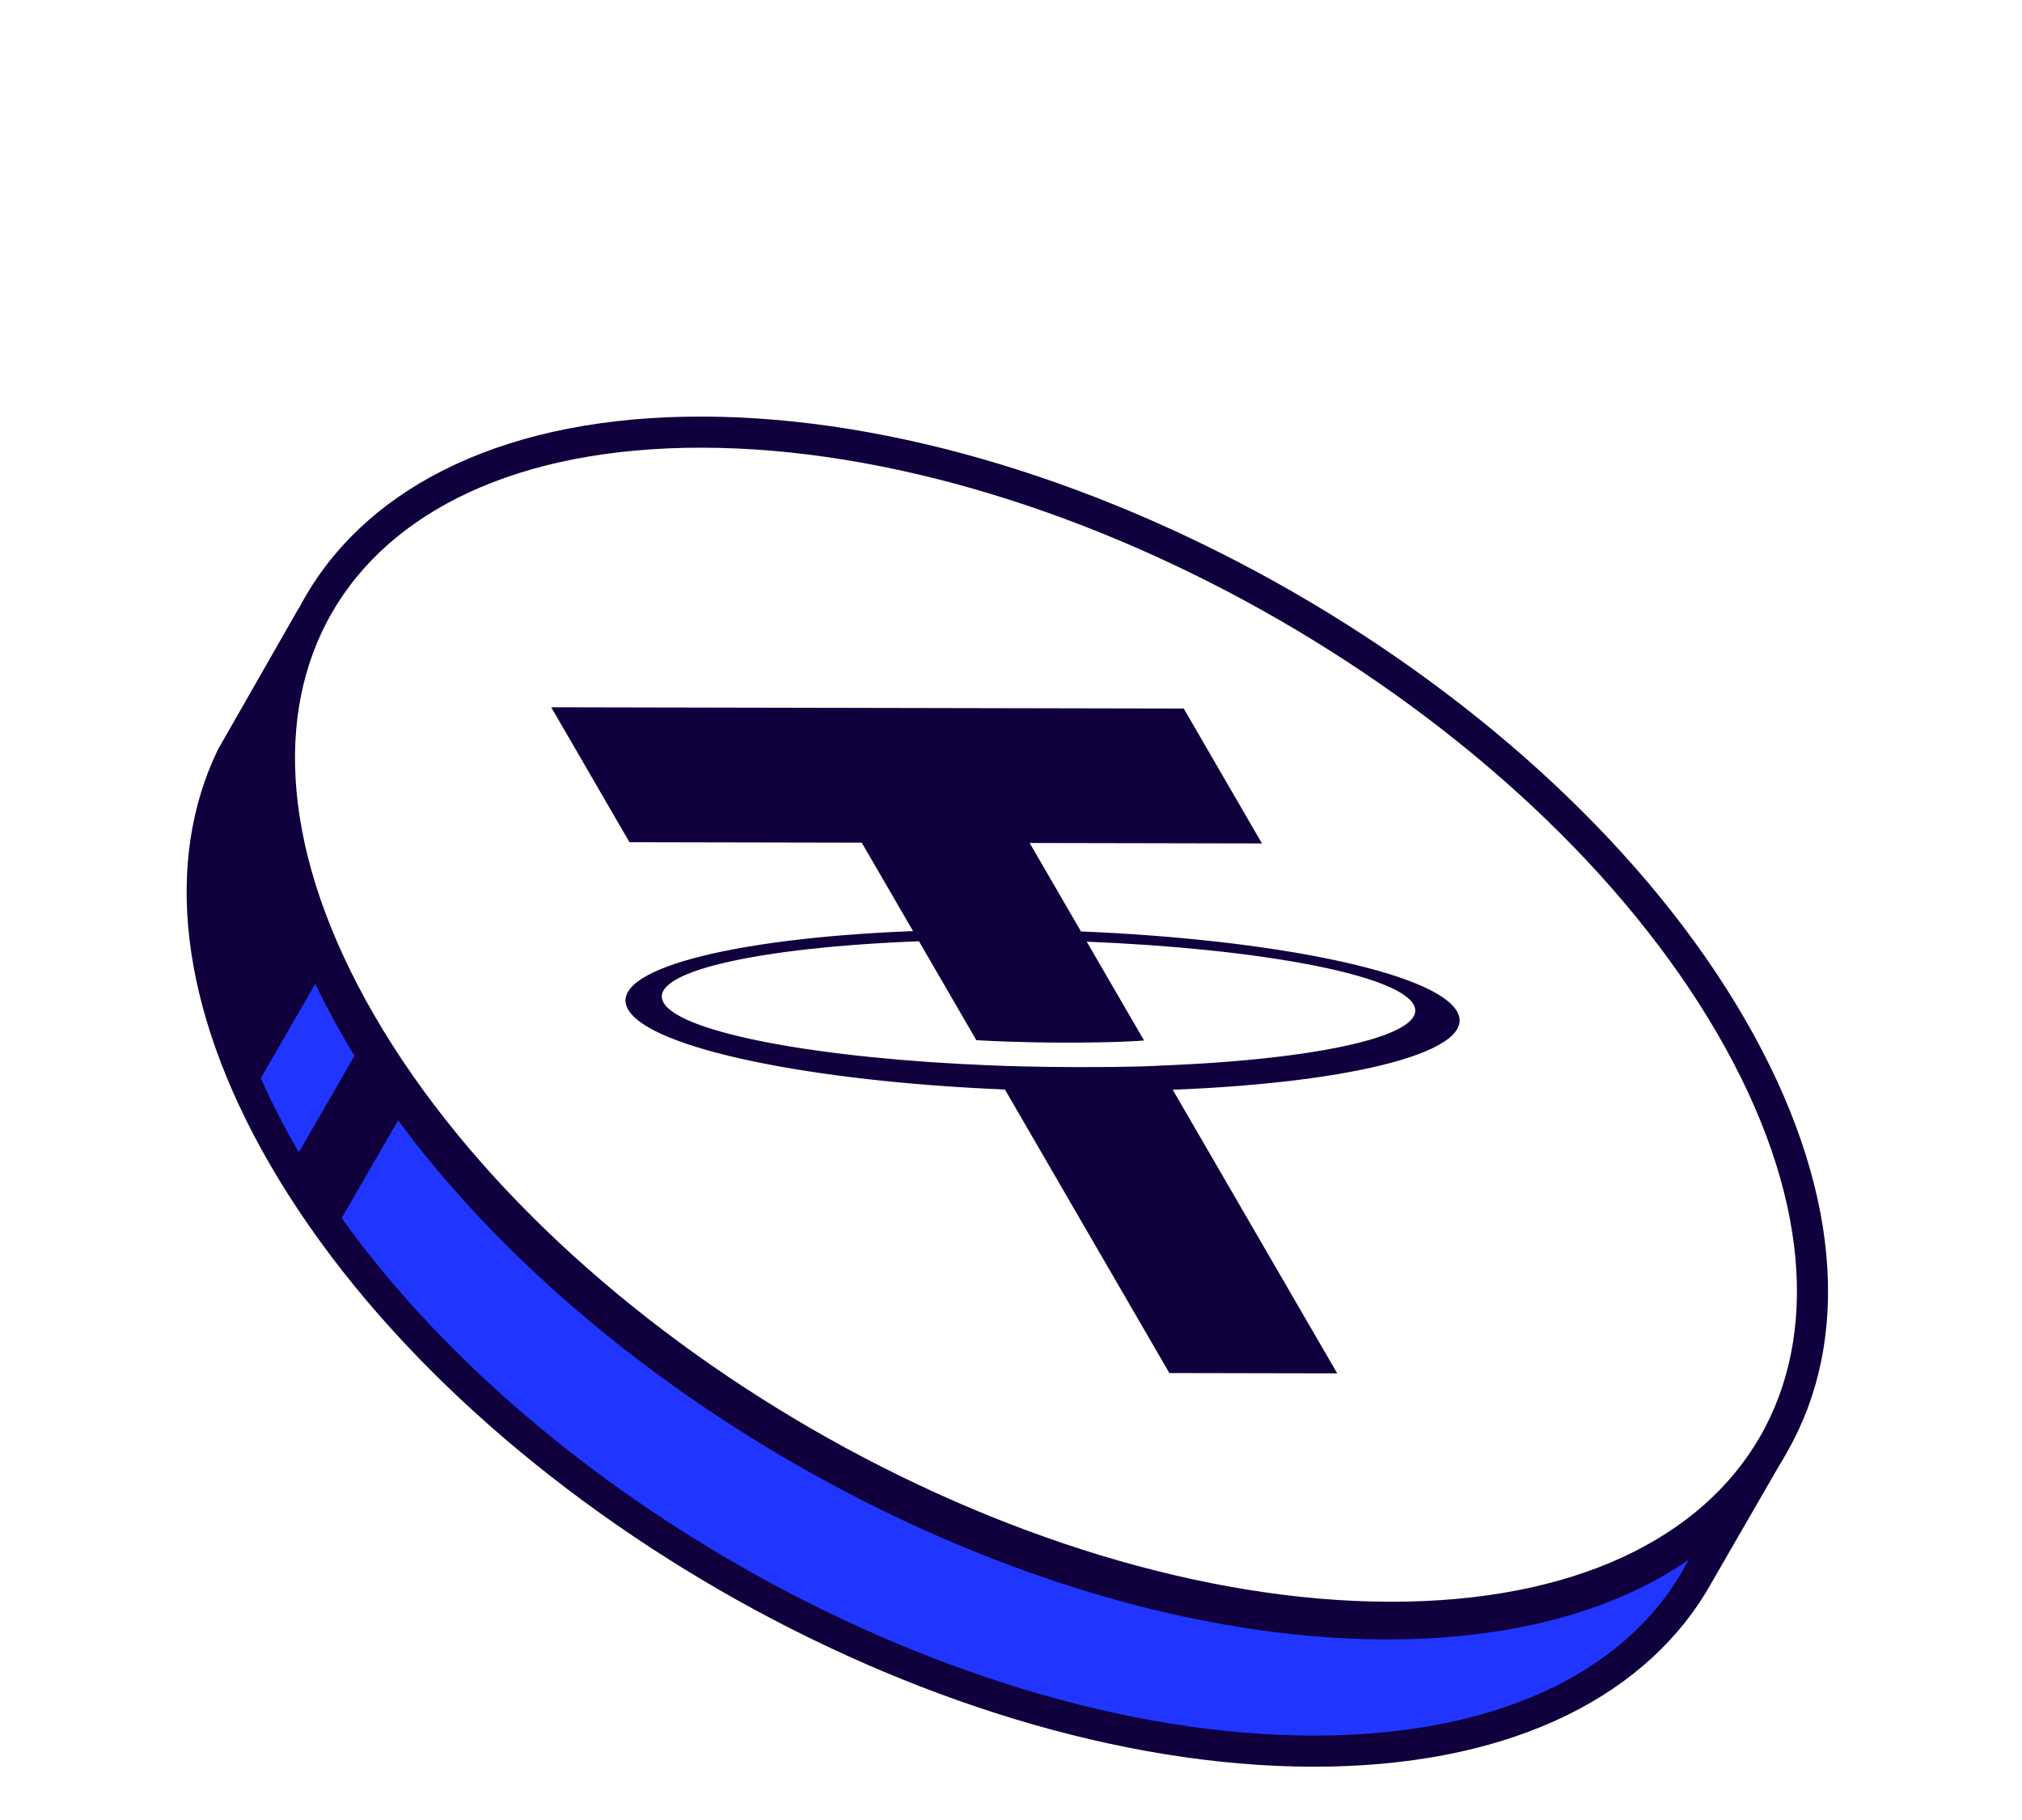 <svg width="130" height="117" viewBox="0 0 130 117" fill="none" xmlns="http://www.w3.org/2000/svg">
<g filter="url(#filter0_d_511_3701)">
<path d="M84.378 100.574C60.056 100.525 30.446 83.43 18.242 62.391C12.481 52.458 11.629 43.422 14.895 36.655L20.081 27.58C16.287 34.435 16.947 43.833 22.966 54.209C35.169 75.248 64.779 92.344 89.102 92.392C101.047 92.416 109.496 88.324 113.555 81.66L113.977 80.929C113.842 81.176 113.702 81.42 113.555 81.66L108.831 89.842C104.772 96.506 96.323 100.598 84.378 100.574Z" fill="#2036FF" stroke="#10003D" stroke-width="2"/>
<path d="M89.345 91.969C65.023 91.921 35.413 74.825 23.209 53.786C11.006 32.747 20.83 15.731 45.153 15.78C69.475 15.828 99.085 32.924 111.288 53.963C123.491 75.002 113.667 92.018 89.345 91.969Z" fill="white" stroke="#10003D" stroke-width="2"/>
<path d="M18.585 30.163C17.39 38.393 17.677 42.657 21.511 49.095L16.285 58.147C13.218 51.518 11.74 47.684 13.732 38.569L18.585 30.163Z" fill="#10003D"/>
<path d="M23.541 54.579L26.318 58.769L21.092 67.821L18.315 63.631L23.541 54.579Z" fill="#10003D"/>
<path fill-rule="evenodd" clip-rule="evenodd" d="M74.504 56.51C74.213 56.529 72.696 56.607 69.207 56.6C66.431 56.594 64.419 56.518 63.711 56.488C52.747 56.055 43.798 54.412 42.668 52.464C41.538 50.516 48.601 48.908 59.084 48.511L62.771 54.868C63.498 54.913 65.566 55.02 68.341 55.026C71.672 55.033 73.269 54.915 73.556 54.891L69.87 48.537C80.814 48.974 89.745 50.617 90.873 52.561C92 54.505 84.958 56.115 74.493 56.507L74.504 56.51ZM69.499 47.88L66.2 42.192L81.136 42.222L76.105 33.549L35.439 33.467L40.47 42.141L55.404 42.171L58.702 47.856C46.845 48.318 38.932 50.395 40.389 52.906C41.845 55.416 52.187 57.528 64.609 58.04L75.181 76.267L85.974 76.288L75.398 58.055C87.227 57.594 95.126 55.519 93.671 53.01C92.216 50.502 81.896 48.39 69.495 47.878L69.499 47.88Z" fill="#10003D"/>
</g>
<defs>
<filter id="filter0_d_511_3701" x="11.998" y="14.779" width="105.534" height="98.795" filterUnits="userSpaceOnUse" color-interpolation-filters="sRGB">
<feFlood flood-opacity="0" result="BackgroundImageFix"/>
<feColorMatrix in="SourceAlpha" type="matrix" values="0 0 0 0 0 0 0 0 0 0 0 0 0 0 0 0 0 0 127 0" result="hardAlpha"/>
<feOffset dy="12"/>
<feComposite in2="hardAlpha" operator="out"/>
<feColorMatrix type="matrix" values="0 0 0 0 0.063 0 0 0 0 0 0 0 0 0 0.239 0 0 0 0.1 0"/>
<feBlend mode="normal" in2="BackgroundImageFix" result="effect1_dropShadow_511_3701"/>
<feBlend mode="normal" in="SourceGraphic" in2="effect1_dropShadow_511_3701" result="shape"/>
</filter>
</defs>
</svg>
